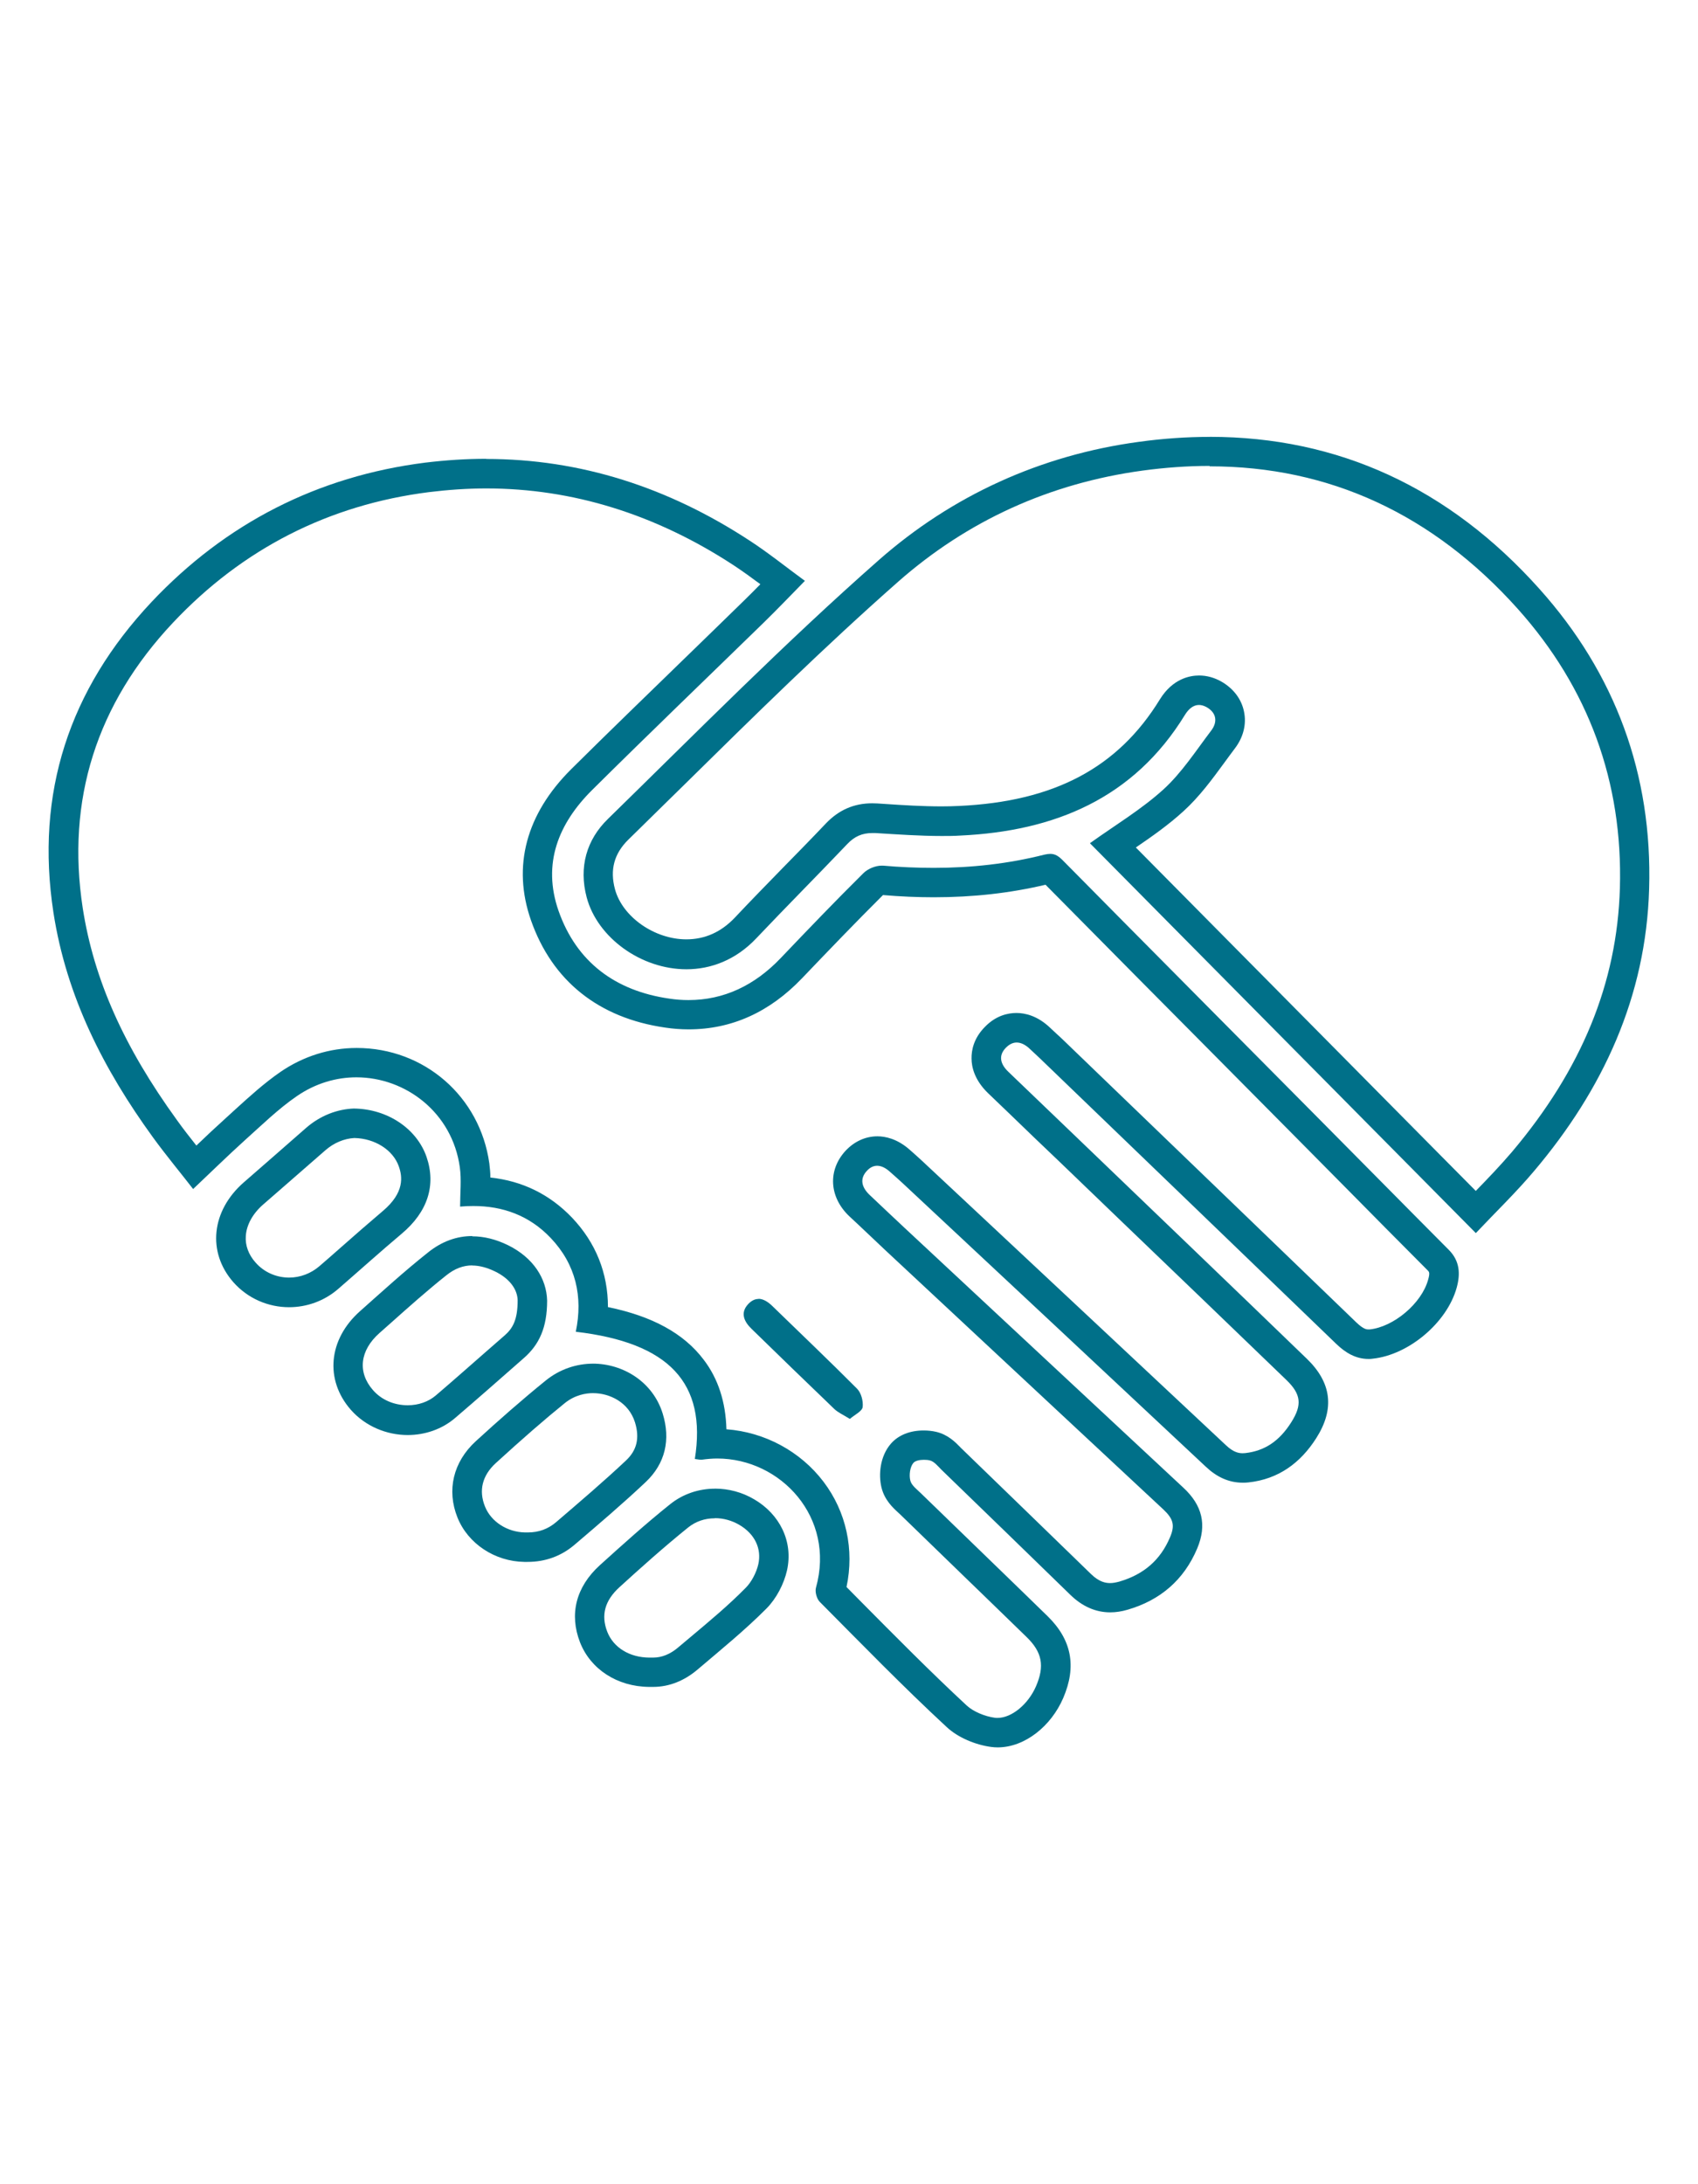 <svg fill="none" height="90" viewBox="0 0 70 90" width="70" xmlns="http://www.w3.org/2000/svg" xmlns:xlink="http://www.w3.org/1999/xlink"><clipPath id="a"><path d="m2 18h66v54h-66z"/></clipPath><g clip-path="url(#a)" fill="#007089"><path d="m20.042 20.126c3.56 0 6.986 1.063 10.199 3.164.37.243.729.504 1.105.783-.231.237-.456.462-.686.686-.82.802-1.64 1.597-2.46 2.393-1.525 1.482-3.11 3.013-4.647 4.537-1.865 1.852-2.442 4.008-1.664 6.231.875 2.496 2.788 4.027 5.534 4.422.322.049.65.073.966.073 1.768 0 3.335-.705 4.671-2.102 1.087-1.136 2.211-2.308 3.341-3.432.717.061 1.421.091 2.09.091 1.634 0 3.14-.17 4.611-.516 2.454 2.484 4.914 4.962 7.375 7.44l2.946 2.97c.65.656 1.306 1.318 1.956 1.974 1.16 1.172 2.314 2.344 3.481 3.51.055.055.097.097.012.389-.267.966-1.415 1.938-2.412 2.041-.018 0-.03 0-.049 0-.061 0-.194 0-.492-.285-3.365-3.243-6.731-6.487-10.096-9.724l-1.974-1.901c-.091-.091-.188-.176-.28-.261-.091-.085-.176-.164-.267-.249-.528-.51-1.051-.62-1.397-.62-.34 0-.844.097-1.306.577-.462.468-.553.966-.547 1.3 0 .358.128.887.668 1.415.638.613 1.276 1.221 1.907 1.834l1.081 1.032 2.533 2.436c2.266 2.174 4.526 4.343 6.785 6.523.614.589.662 1.032.206 1.749-.492.777-1.093 1.178-1.895 1.269-.036 0-.073.006-.109.006-.158 0-.377-.036-.686-.328-3.396-3.183-6.797-6.359-10.199-9.542l-2.314-2.162c-.146-.134-.291-.267-.437-.395l-.097-.085c-.51-.449-1.002-.547-1.324-.547-.492 0-.954.213-1.312.595-.741.802-.68 1.913.158 2.703l.358.334c.37.352.741.698 1.112 1.051l7.271 6.778 4.204 3.917c.413.389.48.656.273 1.142-.395.935-1.075 1.53-2.09 1.828-.134.036-.261.061-.377.061-.176 0-.45-.036-.796-.377-1.774-1.719-3.541-3.438-5.321-5.157-.024-.018-.043-.043-.067-.067-.188-.194-.498-.516-.996-.632-.158-.036-.334-.055-.51-.055-.565 0-1.033.188-1.342.534-.474.54-.516 1.306-.401 1.798.121.528.48.856.693 1.051l.073.067c.808.783 1.616 1.567 2.424 2.35.935.905 1.871 1.81 2.8 2.715.638.62.747 1.19.383 2.029-.322.741-1.002 1.3-1.585 1.3-.036 0-.073 0-.109-.006-.419-.055-.899-.261-1.16-.504-1.506-1.397-2.989-2.897-4.422-4.343l-.534-.541c.328-1.543-.012-3.104-.948-4.337-.954-1.257-2.43-2.047-4.003-2.162-.03-1.124-.34-2.089-.942-2.873-.814-1.075-2.108-1.786-3.942-2.162 0-1.397-.498-2.648-1.476-3.68-.917-.96-2.047-1.518-3.371-1.658 0-.188-.018-.383-.043-.583-.383-2.751-2.679-4.756-5.467-4.756-1.118 0-2.199.34-3.141.984-.686.474-1.282 1.02-1.859 1.543-.14.128-.273.249-.413.377-.401.364-.796.729-1.197 1.117-.273-.346-.547-.692-.802-1.051-2.193-3.025-3.426-5.8-3.882-8.728-.686-4.458.565-8.418 3.724-11.771 2.867-3.043 6.421-4.853 10.552-5.375.79-.097 1.585-.152 2.363-.152m-.006-1.221c-.826 0-1.664.055-2.515.158-4.428.559-8.225 2.496-11.286 5.746-3.384 3.602-4.799 7.865-4.04 12.797.535 3.456 2.071 6.462 4.1 9.256.547.753 1.142 1.464 1.658 2.132.771-.729 1.44-1.385 2.132-2.01.699-.626 1.379-1.294 2.15-1.822.771-.528 1.622-.771 2.448-.771 2.035 0 3.954 1.458 4.264 3.705.073.522.012 1.063.012 1.622.188-.018.37-.024.553-.024 1.197 0 2.296.383 3.183 1.318 1.033 1.087 1.336 2.411 1.033 3.863 3.845.45 5.406 2.107 4.908 5.242.103.012.176.03.243.03h.043c.213-.03.431-.049.638-.049 2.618 0 4.878 2.429 4.07 5.32-.049.17.03.462.158.589 1.725 1.737 3.432 3.492 5.23 5.156.468.437 1.191.735 1.835.82.091.012.176.018.267.018 1.118 0 2.205-.875 2.703-2.035.559-1.3.352-2.399-.65-3.377-1.737-1.694-3.487-3.377-5.224-5.065-.164-.158-.389-.328-.431-.522-.055-.225-.012-.559.128-.723.079-.091.255-.128.431-.128.085 0 .17.006.243.024.182.043.334.237.48.383 1.774 1.719 3.547 3.432 5.315 5.156.486.474 1.039.723 1.646.723.231 0 .468-.036.717-.109 1.343-.389 2.321-1.227 2.867-2.521.413-.978.206-1.786-.565-2.502-3.827-3.565-7.654-7.13-11.481-10.695-.492-.456-.972-.917-1.464-1.379-.316-.304-.419-.656-.103-.99.134-.146.28-.206.419-.206.176 0 .352.091.522.243.17.152.346.304.516.462 4.173 3.899 8.347 7.792 12.514 11.698.443.419.942.656 1.519.656.079 0 .164 0 .243-.012 1.233-.134 2.138-.802 2.788-1.822.765-1.202.638-2.284-.389-3.274-3.098-2.994-6.214-5.976-9.318-8.959-.996-.954-1.992-1.913-2.989-2.867-.31-.298-.431-.65-.097-.99.146-.146.292-.213.444-.213.188 0 .377.103.553.273.182.176.37.34.547.516 4.021 3.875 8.049 7.744 12.07 11.625.383.37.808.625 1.336.625.055 0 .115 0 .176-.012 1.482-.158 3.055-1.482 3.456-2.921.158-.571.134-1.105-.328-1.567-1.816-1.822-3.62-3.656-5.437-5.484-3.493-3.523-6.986-7.033-10.473-10.562-.17-.17-.31-.267-.516-.267-.067 0-.146.012-.231.03-1.512.383-3.037.547-4.574.547-.693 0-1.391-.03-2.09-.091-.018 0-.036 0-.061 0-.255 0-.571.134-.747.31-1.16 1.148-2.29 2.326-3.414 3.504-1.069 1.118-2.333 1.725-3.797 1.725-.261 0-.522-.018-.796-.061-2.199-.316-3.815-1.488-4.562-3.62-.674-1.937-.006-3.589 1.379-4.968 2.345-2.326 4.732-4.616 7.101-6.924.547-.534 1.075-1.087 1.677-1.701-.796-.583-1.512-1.16-2.278-1.658-3.359-2.199-6.98-3.365-10.861-3.365z"/><path d="m49.868 19.215c4.933 0 9.203 1.974 12.696 5.867 2.922 3.261 4.343 7.136 4.216 11.515-.115 3.911-1.573 7.464-4.453 10.872-.462.54-.96 1.063-1.488 1.603l-1.494-1.506-12.52-12.645c.668-.456 1.343-.929 1.962-1.494.668-.607 1.185-1.318 1.689-2.004.146-.194.285-.395.431-.583.352-.462.486-1.002.377-1.518-.103-.516-.437-.954-.935-1.239-.292-.164-.601-.249-.917-.249-.377 0-1.087.128-1.616.984-1.725 2.812-4.349 4.209-8.274 4.391-.237.012-.48.018-.723.018-.778 0-1.591-.049-2.381-.103l-.273-.018c-.073 0-.14-.006-.206-.006-.753 0-1.379.273-1.913.832-.583.614-1.172 1.215-1.762 1.816-.656.674-1.336 1.367-1.992 2.065-.565.595-1.233.893-1.998.893-1.312 0-2.63-.923-2.94-2.059-.219-.808-.036-1.476.553-2.053.771-.753 1.537-1.506 2.302-2.259 2.843-2.8 5.783-5.691 8.808-8.357 2.861-2.521 6.251-4.063 10.078-4.586.942-.128 1.871-.194 2.77-.194m.006-1.196c-.954 0-1.932.067-2.934.206-4.034.547-7.69 2.211-10.716 4.877-3.857 3.395-7.478 7.064-11.159 10.659-.881.856-1.209 1.986-.875 3.237.443 1.652 2.235 2.958 4.112 2.958 1.002 0 2.029-.377 2.879-1.276 1.239-1.306 2.509-2.581 3.748-3.881.298-.316.614-.456 1.033-.456h.128c.911.055 1.822.121 2.734.121.261 0 .516 0 .777-.018 3.863-.182 7.132-1.518 9.252-4.974.146-.237.34-.407.577-.407.097 0 .206.03.316.091.407.231.462.607.188.966-.632.832-1.209 1.731-1.968 2.423-.917.832-1.998 1.476-3.031 2.217 5.236 5.284 10.527 10.635 15.909 16.065.832-.881 1.665-1.682 2.406-2.563 2.837-3.353 4.611-7.179 4.738-11.625.14-4.701-1.391-8.867-4.526-12.36-3.73-4.166-8.298-6.262-13.589-6.262z"/><path d="m24.452 57.405c.674 0 1.464.37 1.725 1.202.2.65.079 1.154-.377 1.579-.917.862-1.901 1.7-2.873 2.533-.334.285-.717.425-1.166.425-.03 0-.061 0-.116 0-.735-.012-1.403-.443-1.652-1.069-.267-.662-.109-1.282.45-1.792 1.118-1.02 1.992-1.78 2.831-2.46.425-.346.875-.419 1.179-.419zm0-1.215c-.674 0-1.361.219-1.944.686-.99.802-1.95 1.646-2.892 2.508-.942.863-1.203 2.029-.759 3.14.431 1.081 1.537 1.816 2.758 1.834h.134c.735 0 1.391-.237 1.95-.717.984-.838 1.974-1.682 2.916-2.569.82-.771 1.033-1.761.705-2.824-.401-1.3-1.622-2.059-2.885-2.059z"/><path d="m29.475 62.556c.352 0 .699.097 1.008.279.632.37.923.978.778 1.622-.079.346-.285.735-.516.966-.705.717-1.476 1.36-2.296 2.047l-.492.413c-.328.279-.674.419-1.039.419-.03 0-.061 0-.091 0-.018 0-.043 0-.061 0-.814-.006-1.476-.413-1.731-1.063-.267-.686-.103-1.288.504-1.84.838-.765 1.822-1.646 2.831-2.46.31-.249.686-.377 1.093-.377m.012-1.221c-.662 0-1.318.213-1.853.644-.996.796-1.944 1.652-2.892 2.508-.996.905-1.264 2.029-.82 3.176.431 1.105 1.525 1.828 2.849 1.84h.164c.668 0 1.288-.255 1.822-.705.972-.826 1.968-1.634 2.861-2.533.401-.407.711-1.002.838-1.561.267-1.203-.31-2.32-1.349-2.928-.504-.298-1.063-.443-1.622-.443z"/><path d="m14.611 46.892c.844.018 1.592.492 1.829 1.166.152.425.243 1.081-.656 1.84-.595.504-1.185 1.02-1.756 1.524-.285.255-.577.504-.863.753-.346.298-.79.468-1.245.468-.535 0-1.039-.225-1.385-.62-.292-.328-.431-.711-.401-1.099.03-.456.285-.917.717-1.294l.614-.534c.65-.565 1.3-1.13 1.944-1.695.352-.31.777-.486 1.203-.51zm-.018-1.215c-.674.024-1.385.279-1.992.814-.85.747-1.701 1.488-2.551 2.229-1.336 1.166-1.519 2.873-.431 4.112.601.68 1.446 1.032 2.296 1.032.723 0 1.452-.249 2.041-.765.869-.753 1.725-1.524 2.606-2.265 1.063-.893 1.427-1.992 1.02-3.17-.401-1.148-1.592-1.968-2.989-1.986z"/><path d="m19.47 52.146c.292 0 .607.085.935.243.589.285.923.723.935 1.19 0 .814-.206 1.16-.541 1.452l-.759.662c-.686.601-1.373 1.209-2.071 1.804-.304.261-.717.407-1.16.407-.565 0-1.087-.225-1.434-.625-.644-.735-.541-1.634.267-2.35l.48-.425c.735-.656 1.5-1.336 2.272-1.95.346-.279.699-.413 1.075-.413m0-1.209c-.638 0-1.258.219-1.829.68-.966.765-1.877 1.597-2.8 2.417-1.306 1.16-1.458 2.83-.377 4.063.601.68 1.476 1.039 2.345 1.039.699 0 1.403-.231 1.95-.699.954-.814 1.895-1.646 2.837-2.472.632-.553.96-1.251.96-2.369-.024-.905-.565-1.767-1.616-2.284-.498-.243-.99-.364-1.47-.364z"/><path d="m31.268 53.524c-.14 0-.28.061-.419.206-.346.364-.176.729.14 1.032 1.136 1.105 2.272 2.211 3.414 3.304.158.146.371.237.632.401.206-.176.504-.316.528-.486.03-.249-.061-.595-.237-.765-1.148-1.154-2.327-2.272-3.493-3.407-.176-.17-.371-.291-.565-.291z"/></g></svg>